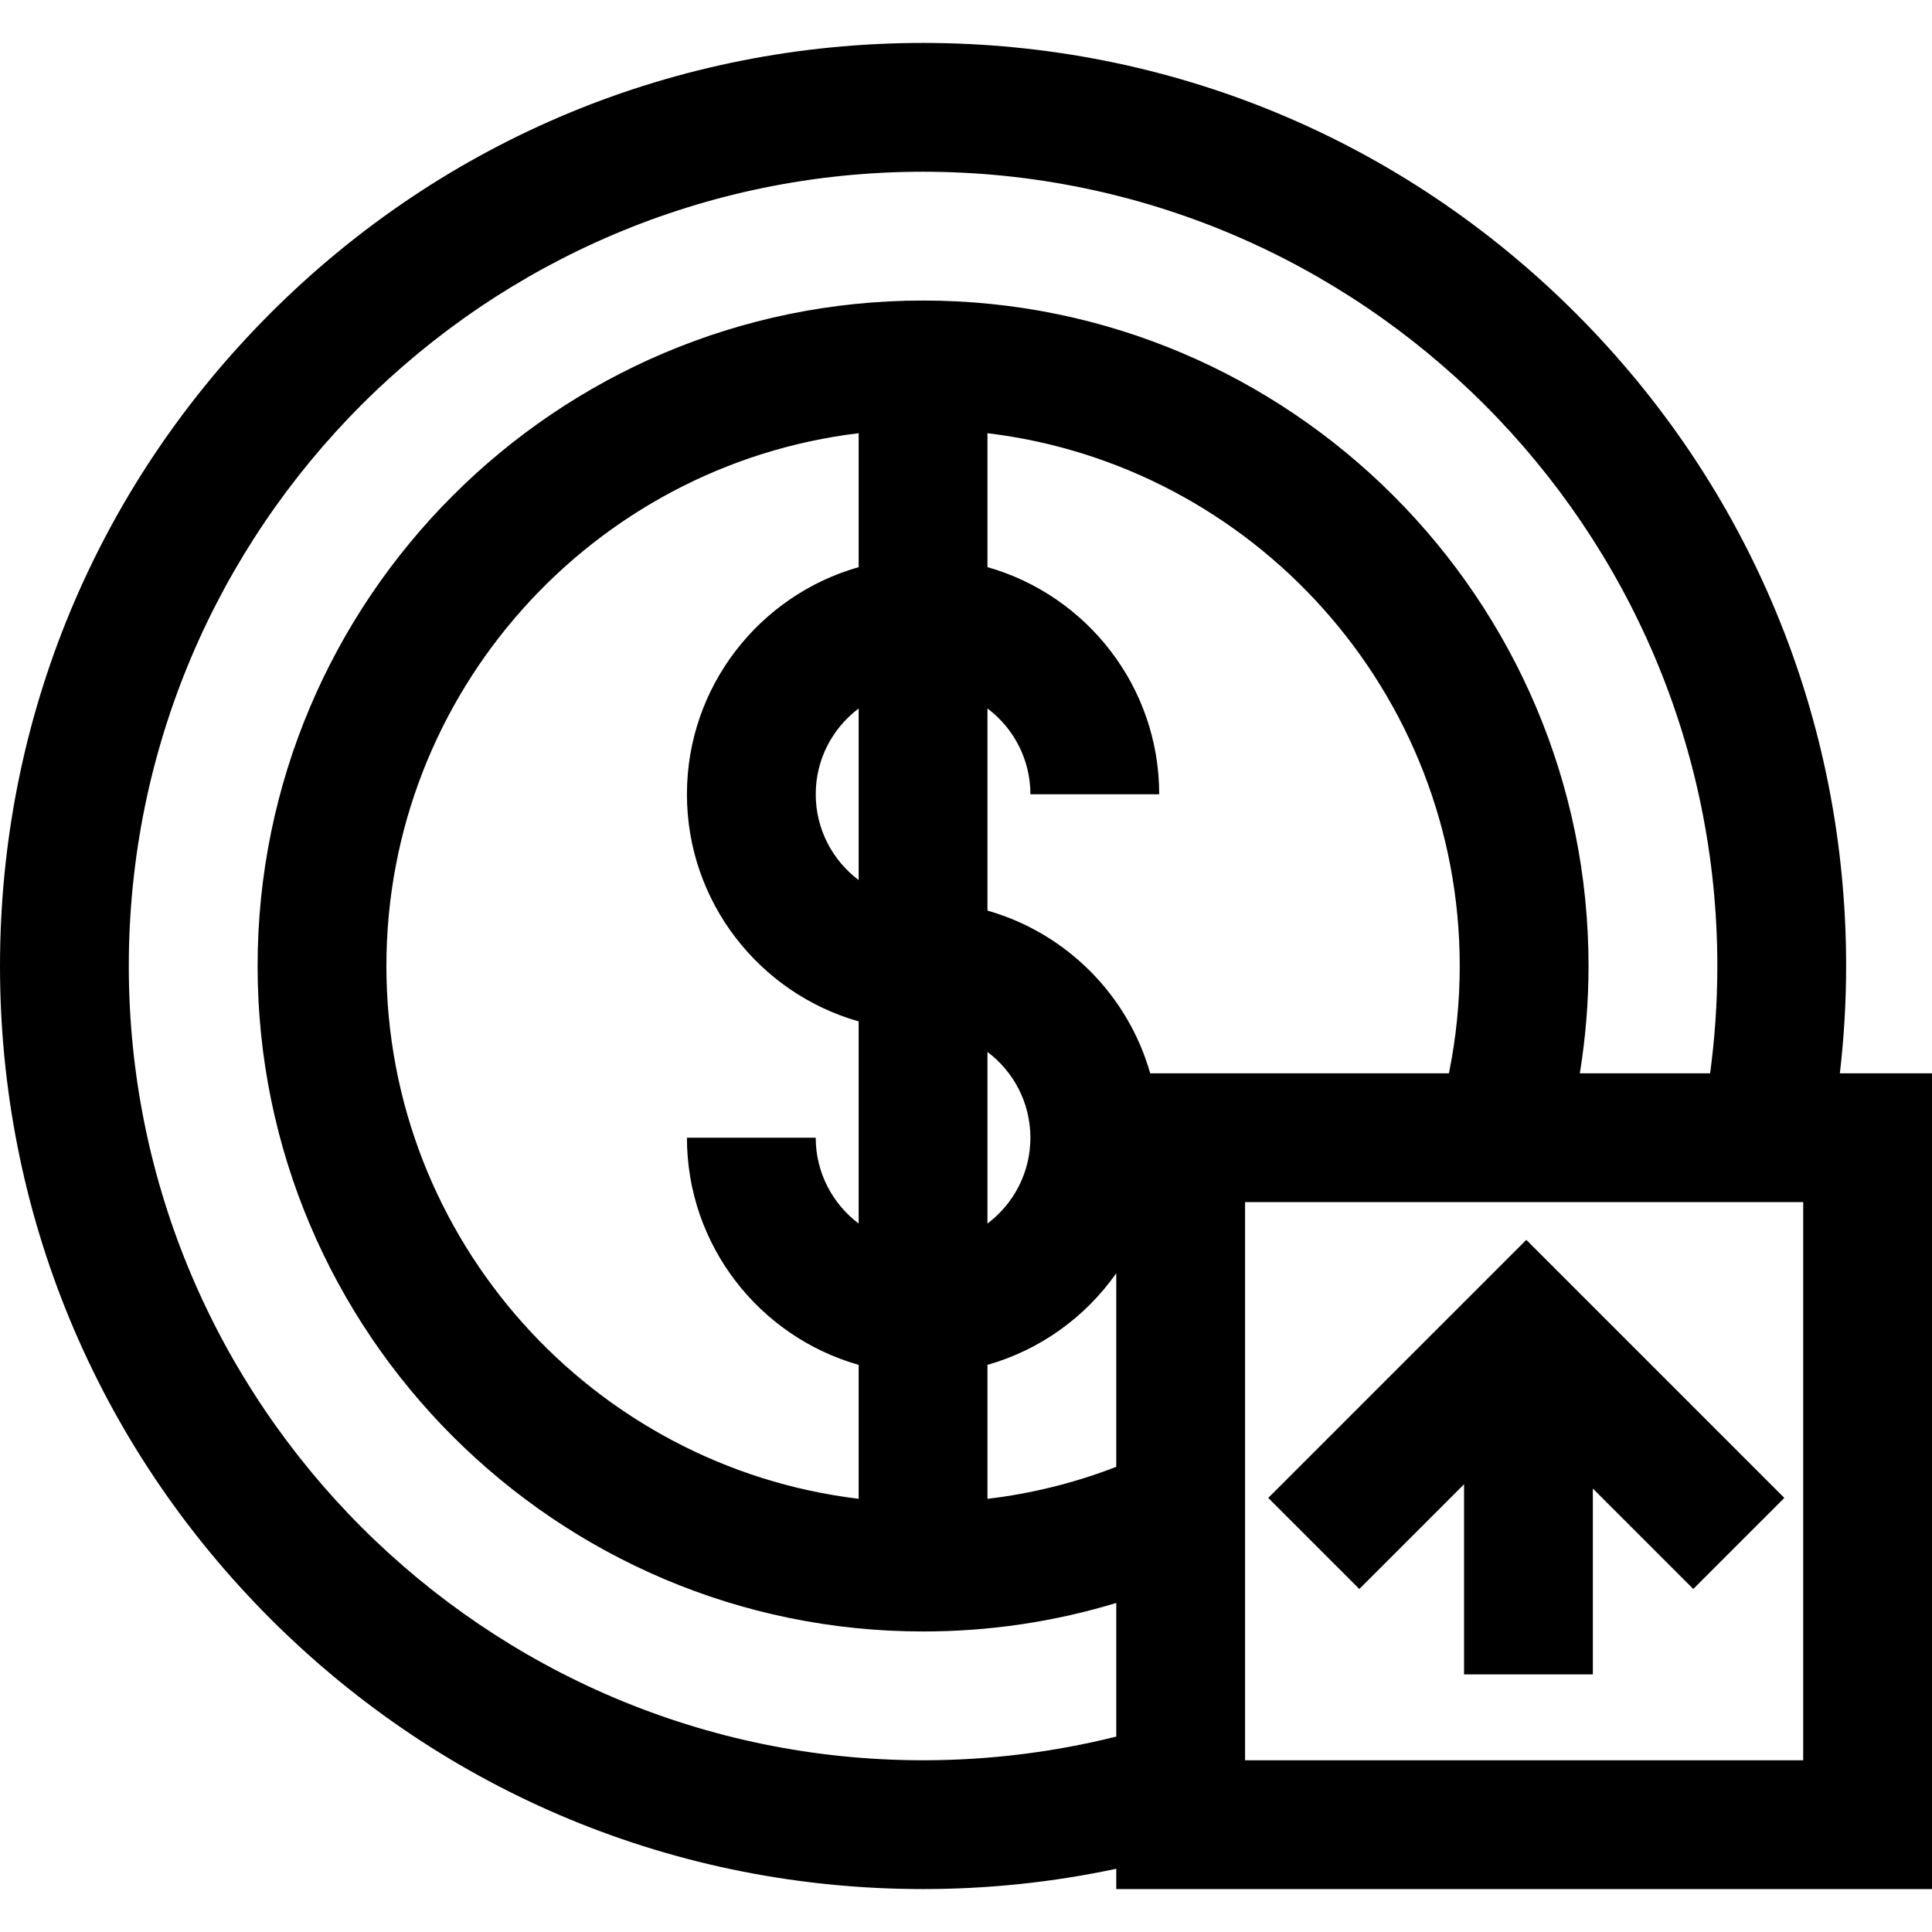 <?xml version="1.0" encoding="iso-8859-1"?>
<!-- Generator: Adobe Illustrator 19.0.0, SVG Export Plug-In . SVG Version: 6.00 Build 0)  -->
<svg version="1.1" id="Layer_1" xmlns="http://www.w3.org/2000/svg" xmlns:xlink="http://www.w3.org/1999/xlink" x="0px" y="0px"
	 viewBox="0 0 512 512" style="enable-background:new 0 0 512 512;" xml:space="preserve">
<g>
	<g>
		<path d="M487.583,284.444c1.091-9.423,1.661-18.928,1.661-28.444c0-65.341-25.445-126.771-71.648-172.974
			S309.964,11.378,244.622,11.378S117.851,36.823,71.648,83.026S0,190.659,0,256s25.445,126.771,71.648,172.974
			c46.203,46.203,107.633,71.648,172.974,71.648c17.296,0,34.443-1.813,51.2-5.382v5.382H512V284.444H487.583z M295.822,460.213
			c-16.663,4.163-33.84,6.276-51.2,6.276c-116.064,0-210.489-94.425-210.489-210.489S128.559,45.511,244.622,45.511
			c116.065,0,210.489,94.425,210.489,210.489c0,9.53-0.646,19.046-1.914,28.444h-34.529c1.52-9.366,2.31-18.869,2.31-28.444
			c0-97.242-79.112-176.356-176.356-176.356C147.38,79.644,68.267,158.758,68.267,256s79.113,176.356,176.356,176.356
			c17.548,0,34.692-2.545,51.2-7.557V460.213z M261.689,278.771c6.904,5.195,11.378,13.454,11.378,22.74s-4.474,17.546-11.378,22.74
			V278.771z M182.044,210.489c0,28.589,19.277,52.743,45.511,60.193v53.57c-6.904-5.195-11.378-13.454-11.378-22.74h-34.133
			c0,28.589,19.277,52.743,45.511,60.193v35.491C157.152,388.737,102.4,328.646,102.4,256s54.752-132.737,125.156-141.195v35.491
			C201.322,157.745,182.044,181.9,182.044,210.489z M227.556,187.749v45.479c-6.904-5.195-11.378-13.454-11.378-22.74
			S220.652,192.943,227.556,187.749z M295.822,388.724c-11.007,4.255-22.423,7.091-34.133,8.483v-35.503
			c13.976-3.969,25.971-12.677,34.133-24.279V388.724z M304.815,284.444c-5.907-20.804-22.322-37.218-43.126-43.126v-53.57
			c6.904,5.195,11.378,13.454,11.378,22.74H307.2c0-28.589-19.277-52.743-45.511-60.193v-35.491
			c70.403,8.458,125.156,68.549,125.156,141.195c0,9.612-0.974,19.128-2.864,28.444h-79.165V284.444z M477.867,466.489H329.956
			V318.578h147.911V466.489z" fill="black"/>
	</g>
</g>
<g>
	<g>
		<polygon points="404.483,328.575 336.097,396.96 360.233,421.096 387.988,393.342 387.988,443.733 422.121,443.733 
			422.121,394.485 448.733,421.096 472.867,396.96 		" fill="black"/>
	</g>
</g>
<g>
</g>
<g>
</g>
<g>
</g>
<g>
</g>
<g>
</g>
<g>
</g>
<g>
</g>
<g>
</g>
<g>
</g>
<g>
</g>
<g>
</g>
<g>
</g>
<g>
</g>
<g>
</g>
<g>
</g>
</svg>
